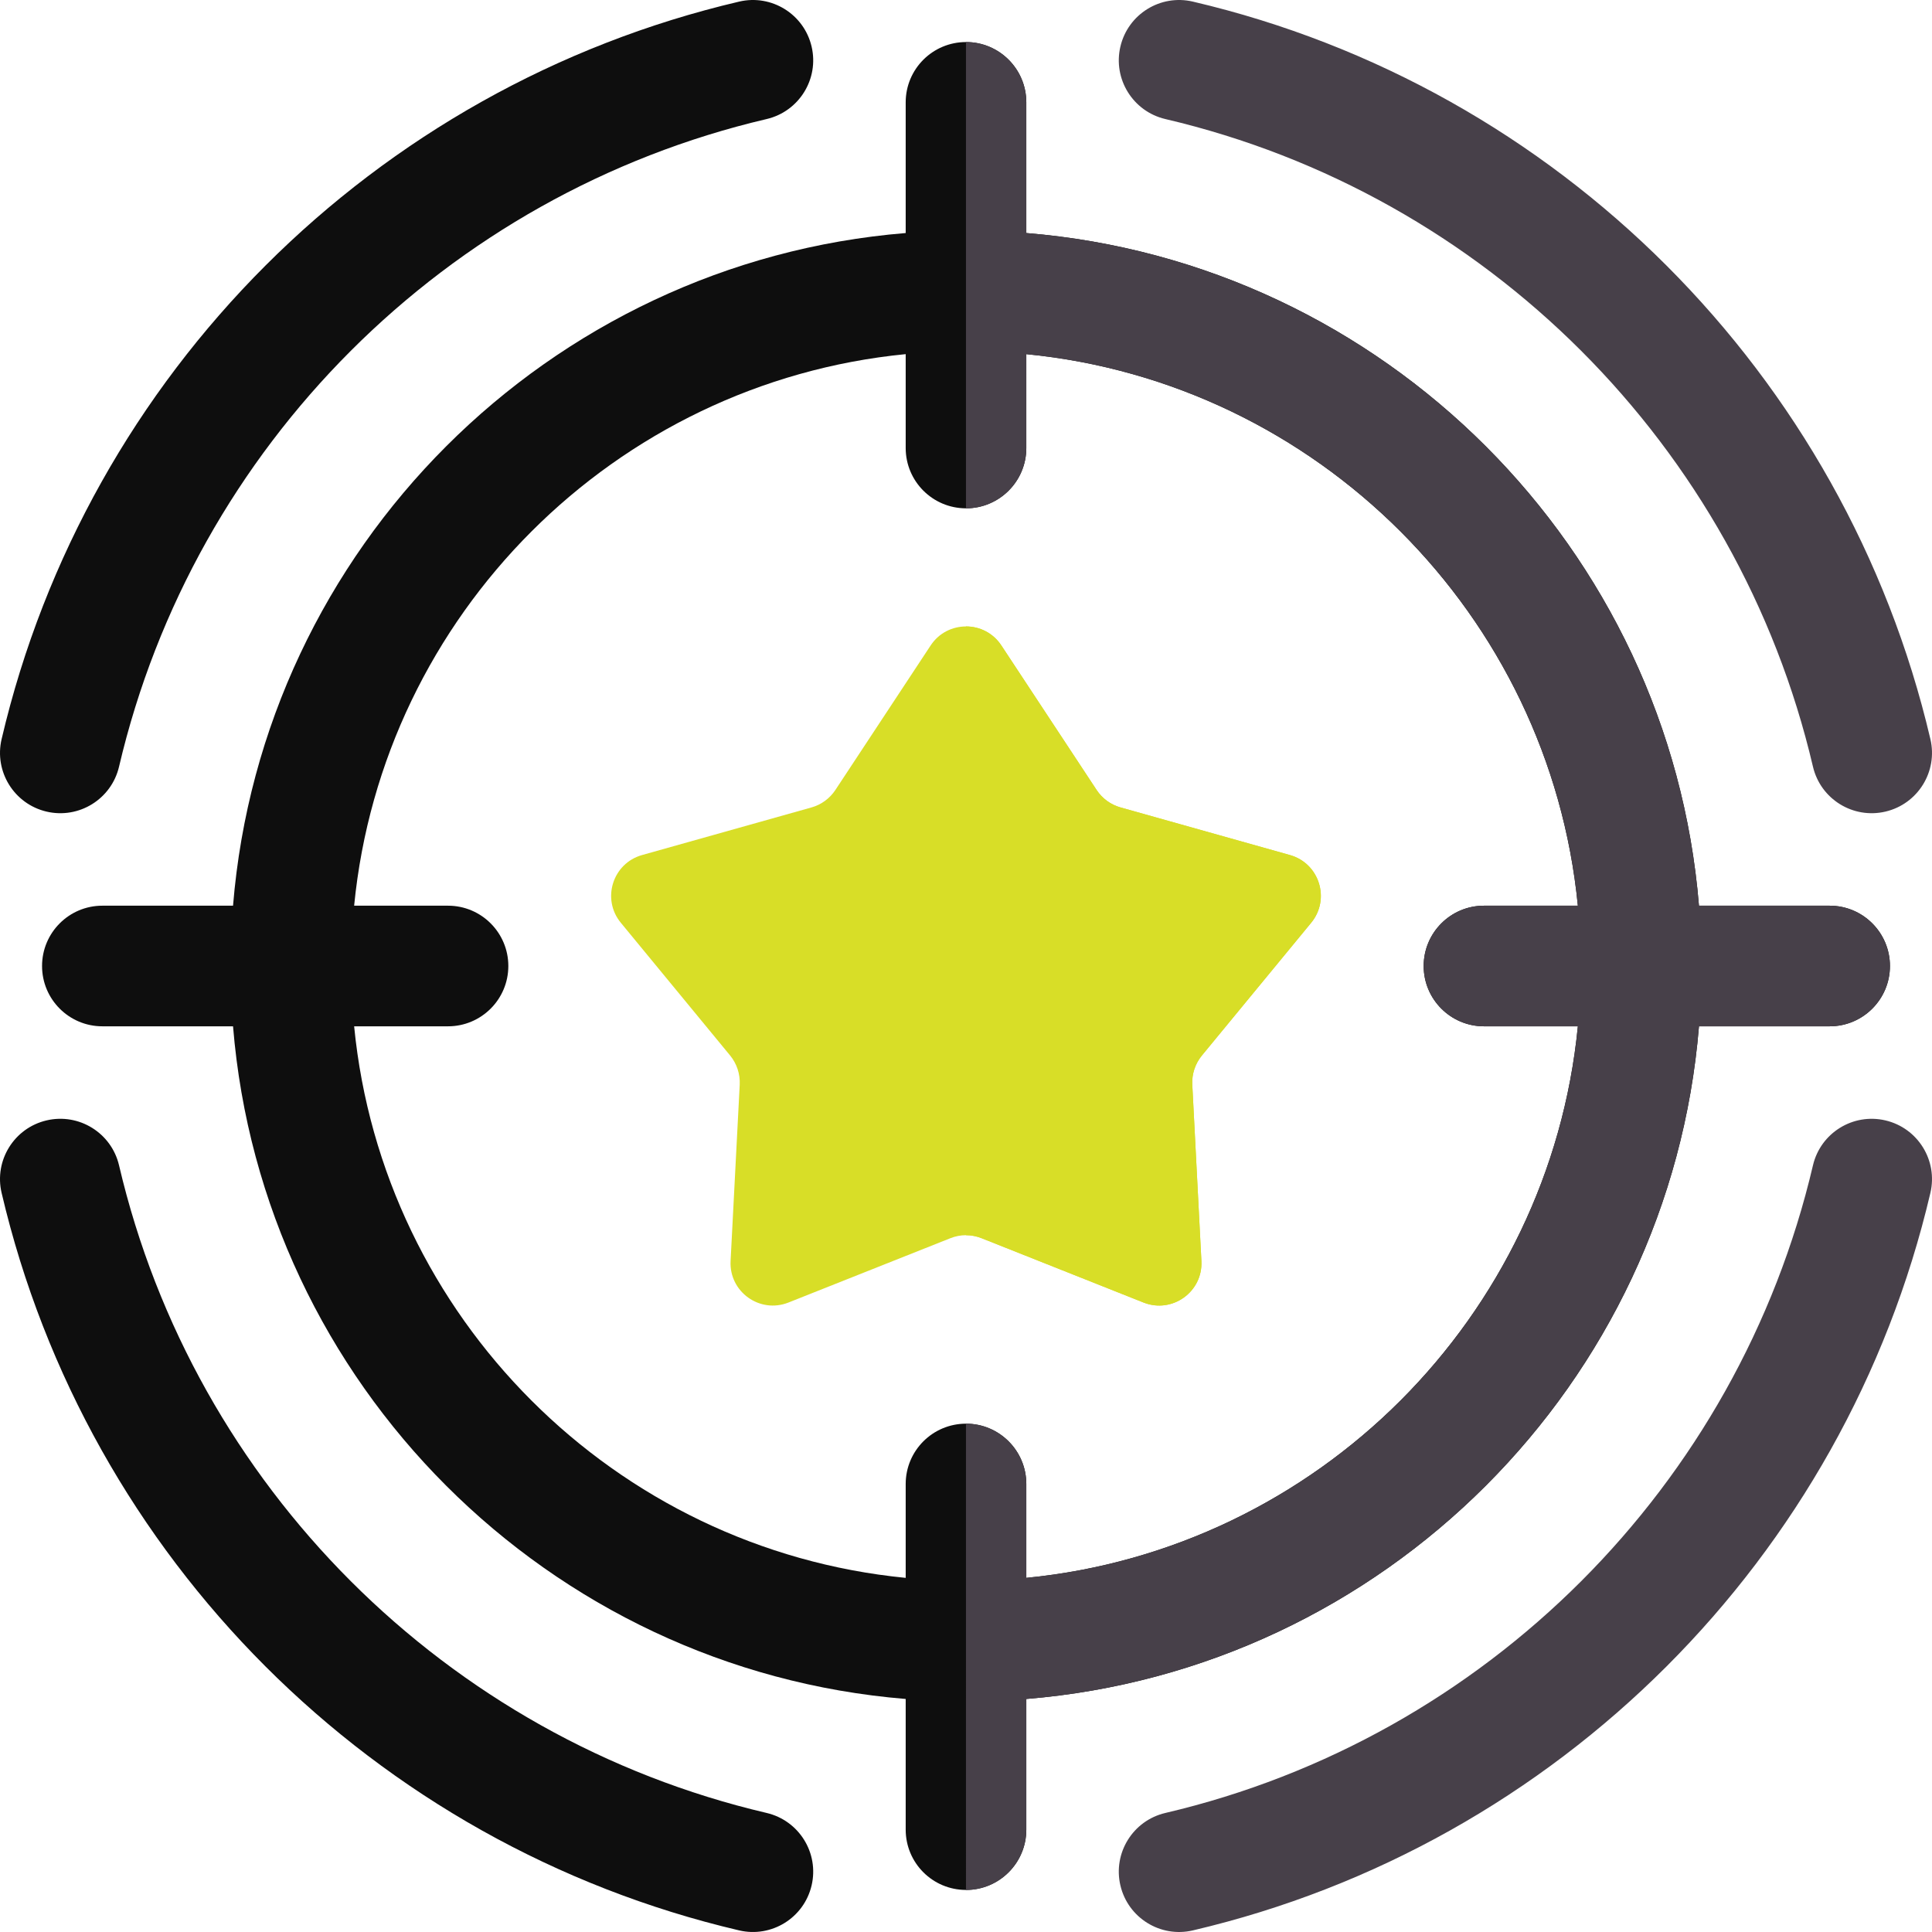 <svg xmlns="http://www.w3.org/2000/svg" xmlns:xlink="http://www.w3.org/1999/xlink" version="1.1" id="Layer_1" x="0px" y="0px" viewBox="0 0 480.519 480.519" style="enable-background:new 0 0 480.519 480.519;" xml:space="preserve" width="300" height="300" xmlns:svgjs="http://svgjs.dev/svgjs"><g transform="matrix(1,0,0,1,0,0)"><g>
	<path style="" d="M326.11,229.505l-27.18,33.01c-1.67,2.04-2.53,4.62-2.39,7.25l2.27,43.86   c0.4,7.67-7.27,13.17-14.41,10.33l-40.25-15.99c-1.25-0.5-2.57-0.75-3.89-0.75c-1.32,0-2.64,0.25-3.89,0.75l-40.25,15.99   c-7.14,2.84-14.81-2.66-14.41-10.33l2.27-43.86c0.13-2.63-0.72-5.21-2.39-7.25l-27.18-33.01c-4.84-5.88-2.04-14.78,5.28-16.84   l42.13-11.84c2.44-0.68,4.55-2.23,5.95-4.34l23.69-35.94c2.08-3.16,5.44-4.74,8.8-4.74c3.36,0,6.72,1.58,8.8,4.74l23.69,35.94   c1.39,2.11,3.51,3.66,5.95,4.34l42.13,11.84C328.15,214.726,330.95,223.625,326.11,229.505z" fill="#d8de27ff" data-original-color="#ffc43bff" stroke="none"/>
	<path style="" d="M326.11,229.505l-27.18,33.01c-1.67,2.04-2.53,4.62-2.39,7.25l2.27,43.86   c0.4,7.67-7.27,13.17-14.41,10.33l-40.25-15.99c-1.25-0.5-2.57-0.75-3.89-0.75v-151.41c3.36,0,6.72,1.58,8.8,4.74l23.69,35.94   c1.39,2.11,3.51,3.66,5.95,4.34l42.13,11.84C328.15,214.726,330.95,223.625,326.11,229.505z" fill="#d8de27ff" data-original-color="#ffa433ff" stroke="none"/>
	<path style="" d="M11.582,201.86c8.067,1.889,16.137-3.119,18.026-11.184   c18.668-79.687,81.33-142.389,161.068-161.067c8.066-1.89,13.073-9.96,11.183-18.025C199.97,3.516,191.897-1.493,183.834,0.4   C93.054,21.663,21.68,92.99,0.399,183.834C-1.49,191.9,3.516,199.97,11.582,201.86z" fill="#0e0e0eff" data-original-color="#ff6f44ff" stroke="none"/>
	<path style="" d="M468.937,278.661c-8.066-1.888-16.137,3.118-18.026,11.184   c-18.668,79.687-81.33,142.389-161.068,161.067c-8.066,1.89-13.073,9.96-11.183,18.025c1.89,8.071,9.965,13.072,18.025,11.184   c90.779-21.264,162.154-92.59,183.435-183.435C482.01,288.62,477.003,280.55,468.937,278.661z" fill="#474049ff" data-original-color="#ff1b10ff" stroke="none"/>
	<path style="" d="M190.676,450.911c-79.686-18.666-142.388-81.33-161.068-161.067   c-1.89-8.066-9.958-13.073-18.026-11.184c-8.066,1.89-13.073,9.96-11.183,18.025c21.265,90.779,92.59,162.156,183.435,183.435   c8.067,1.889,16.137-3.12,18.025-11.184C203.749,460.871,198.742,452.801,190.676,450.911z" fill="#0e0e0eff" data-original-color="#ff6f44ff" stroke="none"/>
	<path style="" d="M289.843,29.609c79.686,18.666,142.388,81.33,161.068,161.067   c1.891,8.074,9.968,13.072,18.026,11.184c8.066-1.89,13.073-9.96,11.183-18.025C458.855,93.055,387.53,21.679,296.685,0.4   c-8.067-1.89-16.136,3.117-18.025,11.184C276.77,19.649,281.777,27.719,289.843,29.609z" fill="#474049ff" data-original-color="#ff1b10ff" stroke="none"/>
	<path style="" d="M455.06,225.26h-32.5c-7.26-88.92-78.38-160.04-167.3-167.3v-32.5c0-8.29-6.72-15-15-15h-0.01   c-8.28,0.01-14.99,6.71-14.99,15v32.5c-88.92,7.26-160.04,78.38-167.3,167.3h-32.5c-8.29,0-15,6.72-15,15c0,8.28,6.71,15,15,15   h32.5c7.26,88.92,78.38,160.04,167.3,167.3v32.5c0,8.29,6.71,14.99,14.99,15h0.01c8.28,0,15-6.71,15-15v-32.5   c88.92-7.26,160.04-78.38,167.3-167.3h32.5c8.29,0,15-6.72,15-15C470.06,231.98,463.35,225.26,455.06,225.26z M369.09,255.26h23.35   c-7.08,72.37-64.81,130.1-137.18,137.18v-23.35c0-8.28-6.72-15-15-15h-0.01c-8.28,0.01-14.99,6.72-14.99,15v23.35   c-72.37-7.08-130.1-64.81-137.18-137.18h23.35c8.28,0,15-6.72,15-15c0-8.28-6.72-15-15-15H88.08   c7.08-72.37,64.81-130.1,137.18-137.18v23.35c0,8.28,6.71,14.99,14.99,15h0.01c8.28,0,15-6.72,15-15V88.08   c72.37,7.08,130.1,64.81,137.18,137.18h-23.35c-8.28,0-15,6.72-15,15C354.09,248.54,360.81,255.26,369.09,255.26z" fill="#0e0e0eff" data-original-color="#ff6f44ff" stroke="none"/>
	<path style="" d="M470.06,240.26c0,8.28-6.71,15-15,15h-32.5c-7.26,88.92-78.38,160.04-167.3,167.3v32.5   c0,8.29-6.72,15-15,15h-0.01V354.09h0.01c8.28,0,15,6.72,15,15v23.35c72.37-7.08,130.1-64.81,137.18-137.18h-23.35   c-8.28,0-15-6.72-15-15c0-8.28,6.72-15,15-15h23.35c-7.08-72.37-64.81-130.1-137.18-137.18v23.35c0,8.28-6.72,15-15,15h-0.01V10.46   h0.01c8.28,0,15,6.71,15,15v32.5c88.92,7.26,160.04,78.38,167.3,167.3h32.5C463.35,225.26,470.06,231.98,470.06,240.26z" fill="#474049ff" data-original-color="#ff1b10ff" stroke="none"/>
</g></g></svg>